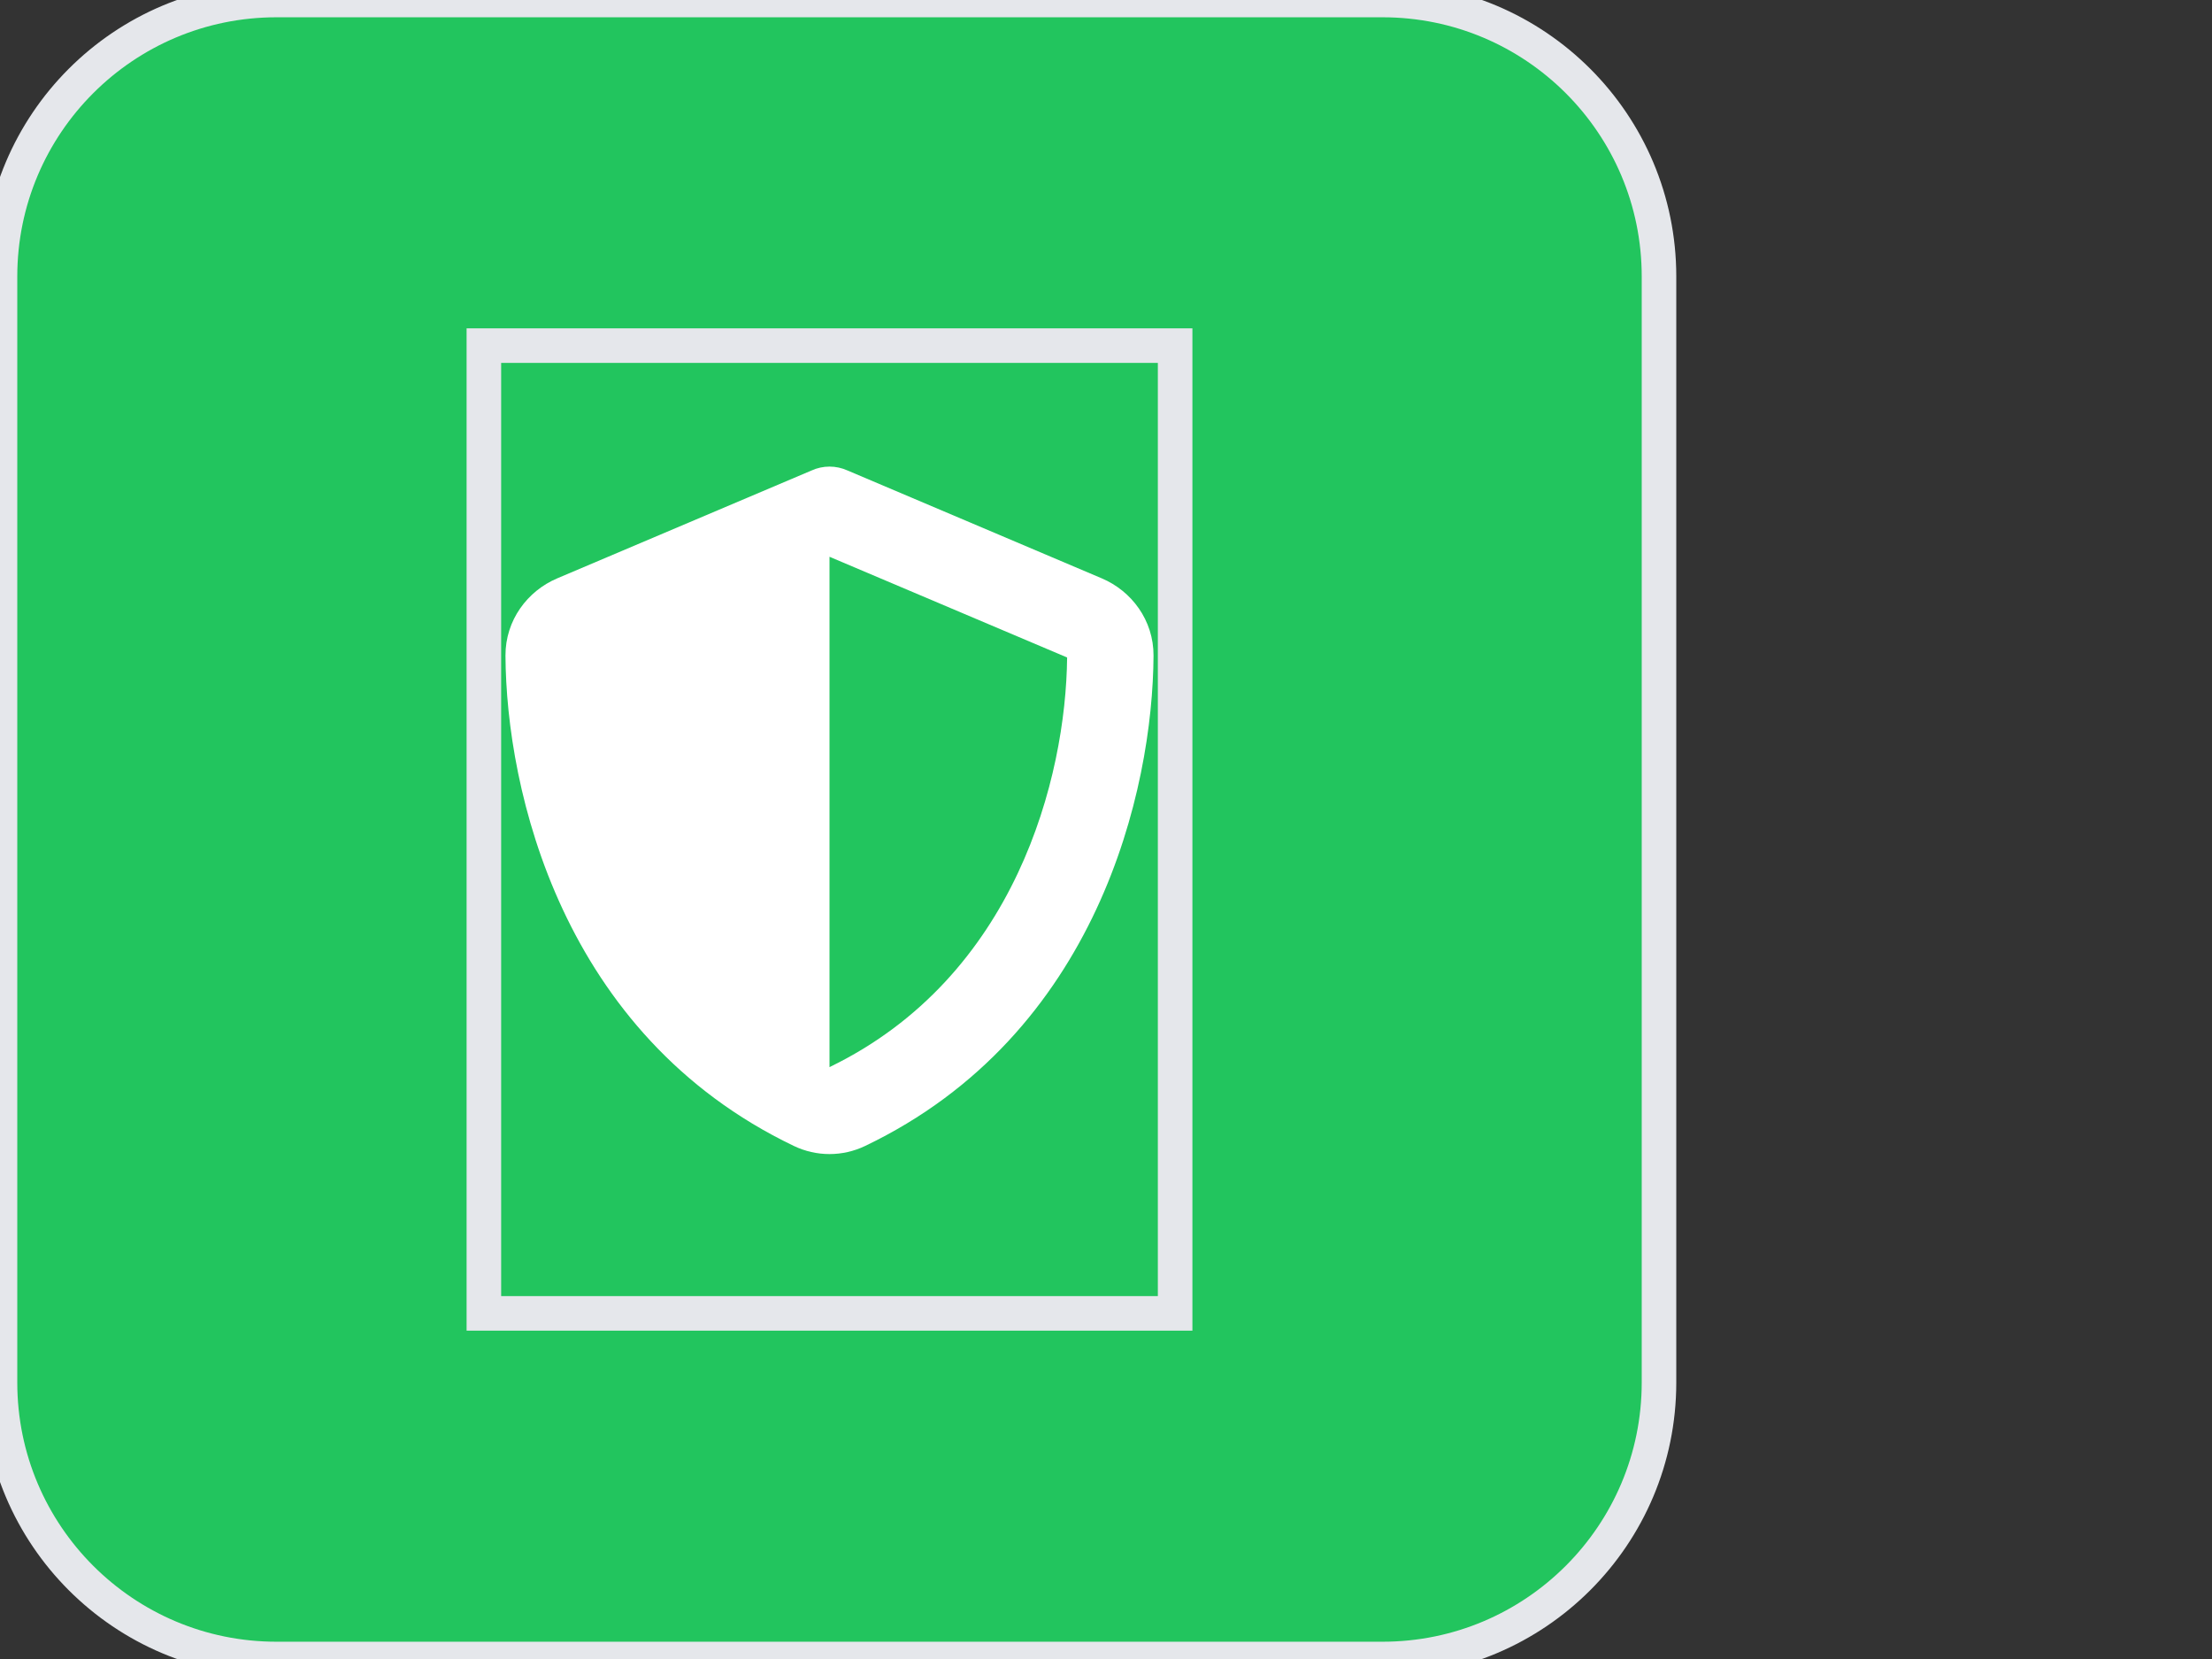<svg width="64" height="48" viewBox="0 0 64 48" fill="none" xmlns="http://www.w3.org/2000/svg">
<rect x="0" y="0" width="64" height="48" fill="#333333" stroke="none"/>
<g clip-path="url(#clip0_1_935)">
<path d="M40 0C44.418 0 48 3.582 48 8V40C48 44.418 44.418 48 40 48H8C3.582 48 0 44.418 0 40V8C5.15405e-07 3.582 3.582 0 8 0H40Z" fill="#22C55E"/>
<path d="M40 0C44.418 0 48 3.582 48 8V40C48 44.418 44.418 48 40 48H8C3.582 48 0 44.418 0 40V8C5.15405e-07 3.582 3.582 0 8 0H40Z" stroke="#E5E7EB"/>
<path d="M34 38H14V10H34V38Z" stroke="#E5E7EB"/>
<g clip-path="url(#clip1_1_935)">
<path d="M24 13.5C24.18 13.5 24.359 13.539 24.523 13.613L31.879 16.734C32.738 17.098 33.379 17.945 33.375 18.969C33.355 22.844 31.762 29.934 25.031 33.156C24.379 33.469 23.621 33.469 22.969 33.156C16.238 29.934 14.645 22.844 14.625 18.969C14.621 17.945 15.262 17.098 16.121 16.734L23.48 13.613C23.641 13.539 23.82 13.5 24 13.5ZM24 16.109V30.875C29.391 28.266 30.84 22.488 30.875 19.023L24 16.109Z" fill="white"/>
</g>
</g>
<defs>
<clipPath id="clip0_1_935">
<rect width="64" height="48" fill="white"/>
</clipPath>
<clipPath id="clip1_1_935">
<path d="M14 13.5H34V33.5H14V13.5Z" fill="white"/>
</clipPath>
</defs>
</svg>
